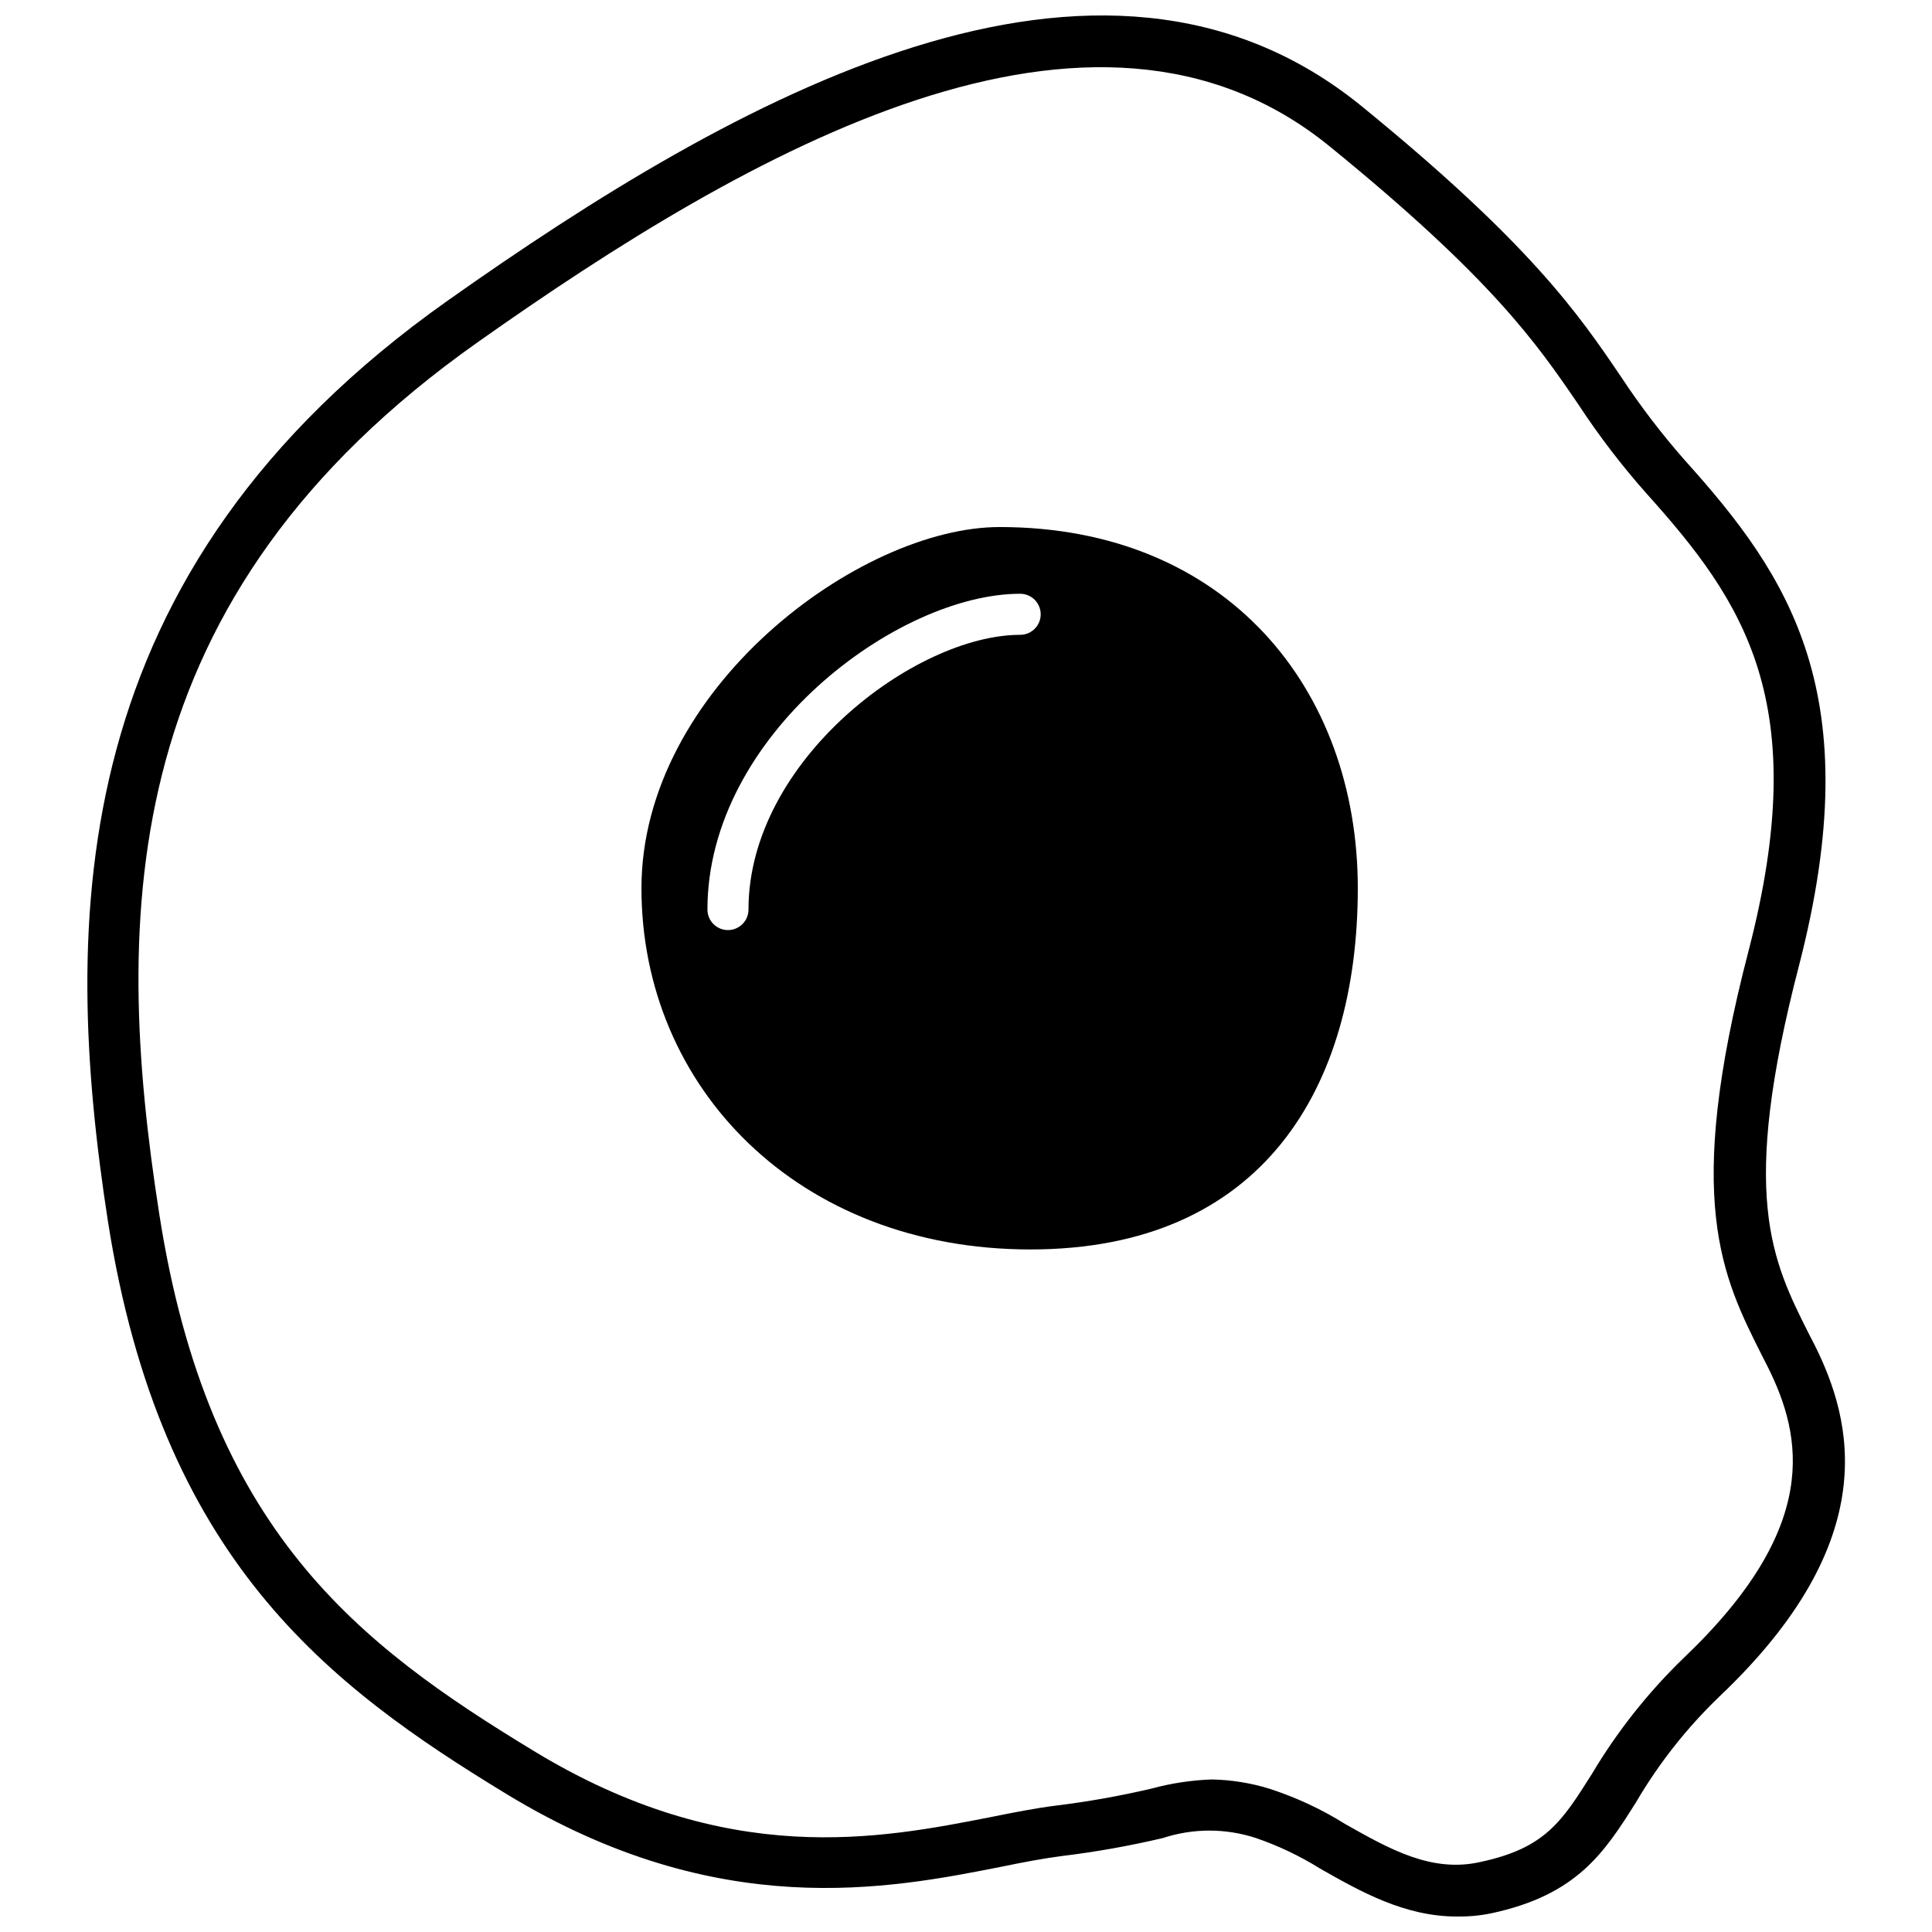 <?xml version="1.0" encoding="UTF-8"?>
<!-- The Best Svg Icon site in the world: iconSvg.co, Visit us! https://iconsvg.co -->
<svg width="800px" height="800px" version="1.1" viewBox="144 144 512 512" xmlns="http://www.w3.org/2000/svg">
 <defs>
  <clipPath id="a">
   <path d="m167 148.09h466v503.81h-466z"/>
  </clipPath>
 </defs>
 <path d="m408.91 283.67c-37.129 0-94.918 42.926-94.918 95.723 0 52.801 41.516 95.723 103.08 95.723 61.566 0 86.758-42.926 86.758-95.723s-34.711-95.723-94.918-95.723zm5.441 28.566c-27.762 0-71.996 33.301-71.996 72.801h0.004c0 3.004-2.438 5.441-5.441 5.441s-5.441-2.438-5.441-5.441c0-46.199 50.383-83.684 82.875-83.684 3.008 0 5.441 2.438 5.441 5.441 0 3.004-2.434 5.441-5.441 5.441z"/>
 <g clip-path="url(#a)">
  <path d="m530.08 651.9c-13.855 0-25.594-6.648-36.223-12.695-5.352-3.34-11.062-6.062-17.031-8.109-8-2.625-16.633-2.625-24.637 0-8.871 2.094-17.852 3.691-26.902 4.785-4.637 0.605-10.078 1.613-15.871 2.82-29.875 5.894-75.066 14.812-130.99-19.145-47.762-29.02-91.742-62.473-105.8-151.75-12.441-80.359-11.582-172.3 90.035-244.15 76.125-53.805 172.61-108.27 242.28-51.438 44.539 36.324 57.336 54.914 68.621 71.59 5.137 7.793 10.809 15.215 16.977 22.219 27.559 30.633 48.82 61.867 30.23 133.81-15.871 61.012-7.254 78.039 2.672 97.789l1.41 2.719c10.078 20.152 18.488 51.844-25.191 93.254v0.004c-8.633 8.289-16.074 17.73-22.121 28.062-8.312 13.148-15.469 24.484-38.289 29.371-3.016 0.625-6.09 0.91-9.168 0.855zm-64.891-36.324c5.125 0.105 10.211 0.918 15.113 2.418 7.078 2.281 13.848 5.43 20.152 9.371 11.84 6.699 22.973 13 35.871 10.078 17.18-3.68 21.562-10.68 29.574-23.375v-0.004c6.707-11.254 14.871-21.57 24.285-30.68 36.324-34.562 31.641-58.492 22.219-77.285l-1.359-2.672c-10.73-21.262-20.859-41.363-3.68-107.36 17.18-66-1.309-92.652-27.055-121.32-6.574-7.41-12.602-15.293-18.035-23.578-11.137-16.32-22.926-33.402-65.949-68.418-62.727-51.035-153.61 0.961-225.81 51.996-95.32 67.359-96.832 150.89-84.289 231.1 13.051 83.633 52.551 113.86 99.301 142.22 51.387 31.234 91.742 23.227 121.27 17.434 5.996-1.211 11.688-2.316 16.828-2.973h0.004c8.59-1.047 17.117-2.562 25.543-4.535 5.227-1.422 10.602-2.234 16.02-2.418z"/>
 </g>
</svg>